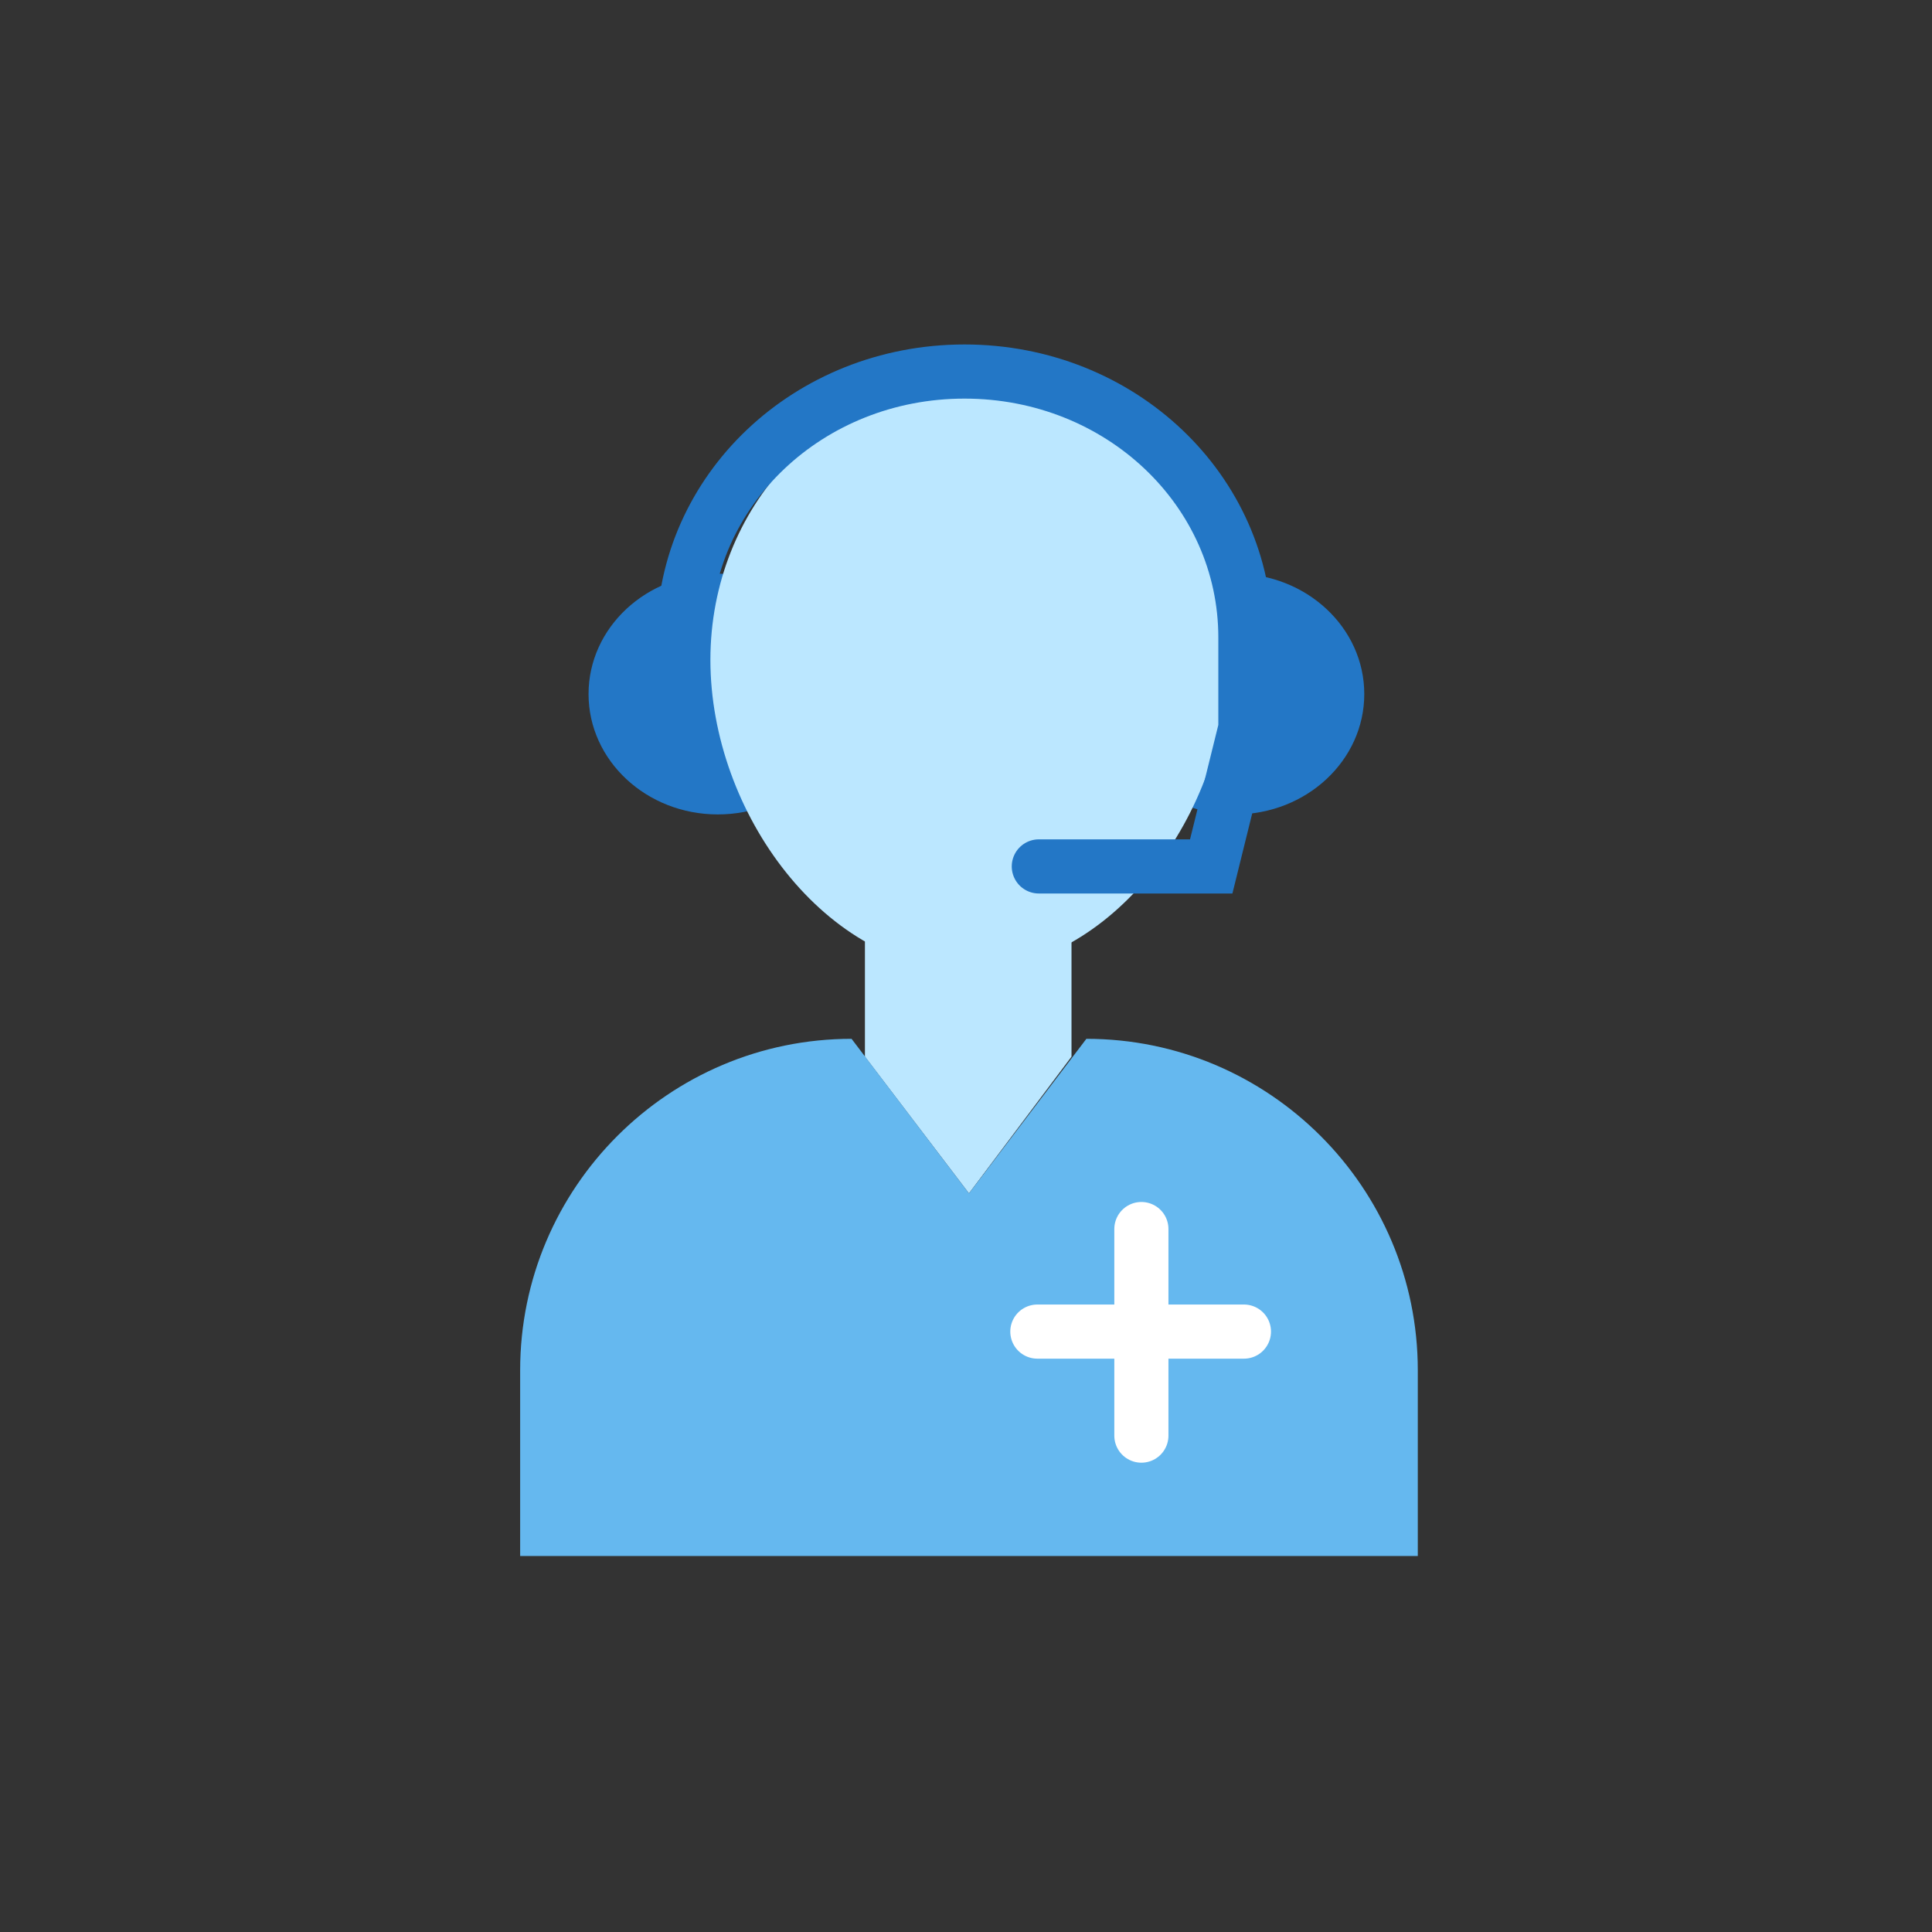 <svg width="130" height="130" viewBox="0 0 130 130" fill="none" xmlns="http://www.w3.org/2000/svg">
<rect x="0" y="0" width="130" height="130" fill="#333333" stroke="none"/>
<path d="M48.302 54.801C53.106 54.801 57.002 51.174 57.002 46.701C57.002 42.227 53.106 38.601 48.302 38.601C43.497 38.601 39.602 42.227 39.602 46.701C39.602 51.174 43.497 54.801 48.302 54.801Z" fill="#2377C6"/>
<path d="M83.098 54.801C87.903 54.801 91.799 51.174 91.799 46.701C91.799 42.227 87.903 38.601 83.098 38.601C78.293 38.601 74.398 42.227 74.398 46.701C74.398 51.174 78.293 54.801 83.098 54.801Z" fill="#2377C6"/>
<path d="M82.601 44.4C82.601 54.7 74.801 65.3 65.201 65.3C55.601 65.3 47.801 54.7 47.801 44.4C47.801 34.1 55.601 25.8 65.201 25.8C74.801 25.8 82.601 34.1 82.601 44.4Z" fill="#BBE7FF"/>
<path d="M72.099 71.1L65.199 80.3L58.199 71.1V62.9H72.099V71.1Z" fill="#BBE7FF"/>
<path d="M95.3 104.7H35V92.2C35 79.9 45 69.9 57.3 69.9L65.2 80.3L73.1 69.9C85.4 69.9 95.4 79.9 95.4 92.2V104.7H95.3Z" fill="#65B8EF"/>
<path d="M46 42.9C46 33 54.4 25 64.9 25C75.4 25 83.8 33 83.8 42.9V49L81.5 58.3H69.9" stroke="#2377C6" stroke-width="3.643" stroke-miterlimit="10" stroke-linecap="round"/>
<path d="M76.801 82.7V96.6" stroke="white" stroke-width="3.643" stroke-miterlimit="10" stroke-linecap="round"/>
<path d="M69.801 89.6H83.701" stroke="white" stroke-width="3.643" stroke-miterlimit="10" stroke-linecap="round"/>
</svg>
